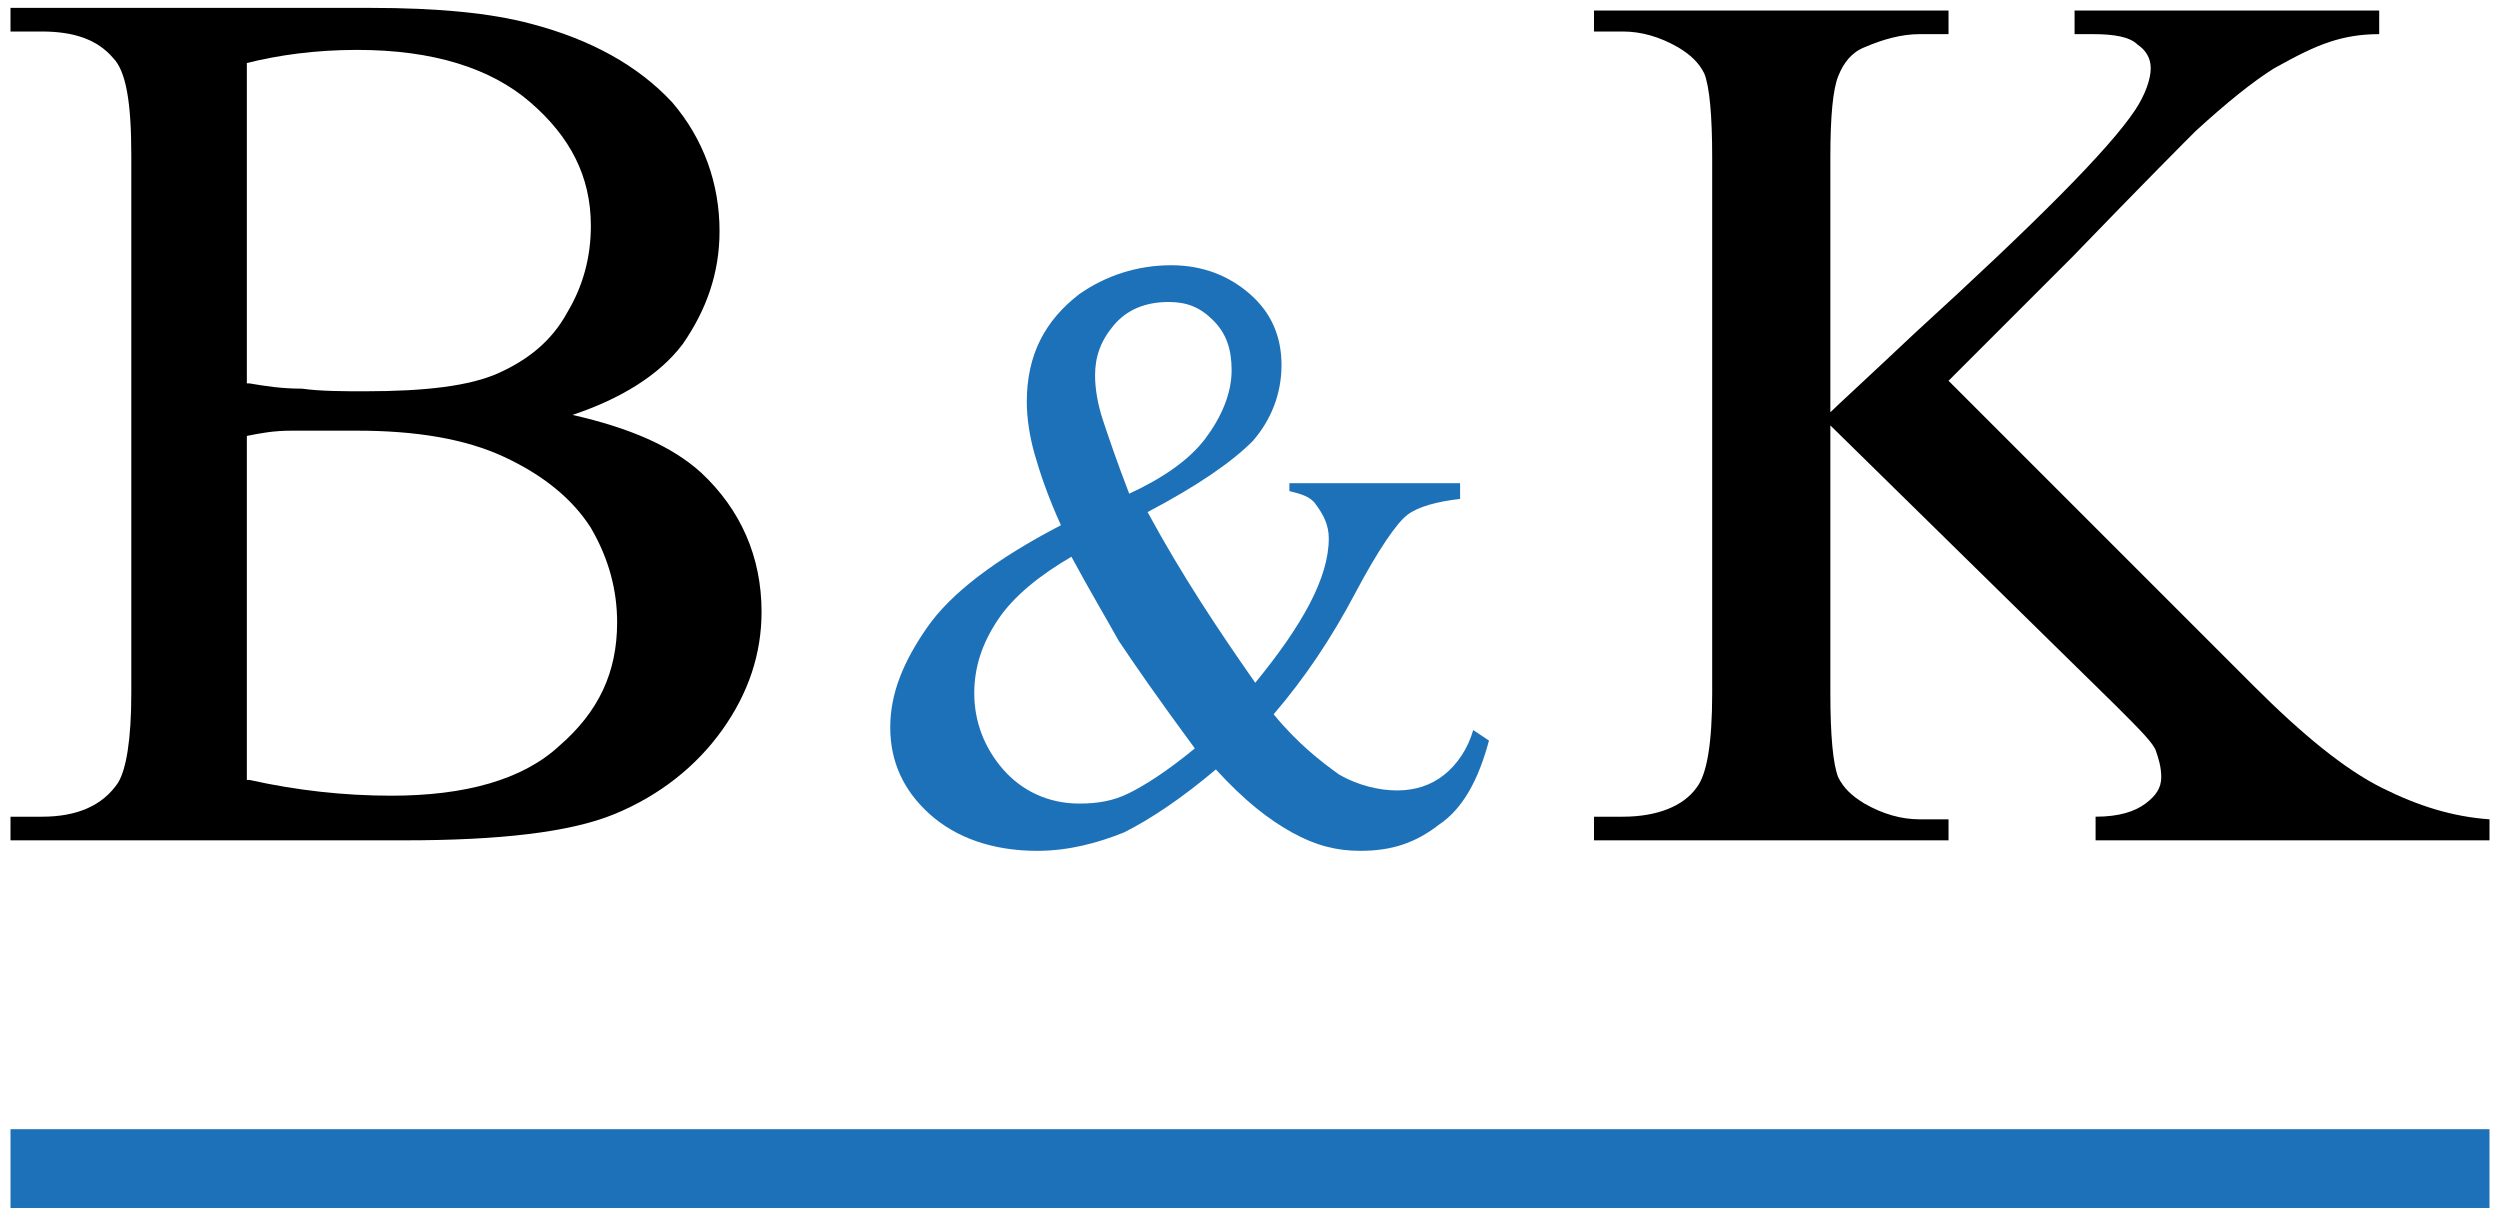 <?xml version="1.0" encoding="utf-8"?>
<!-- Generator: Adobe Illustrator 19.1.0, SVG Export Plug-In . SVG Version: 6.00 Build 0)  -->
<!DOCTYPE svg PUBLIC "-//W3C//DTD SVG 1.1//EN" "http://www.w3.org/Graphics/SVG/1.1/DTD/svg11.dtd">
<svg version="1.1" id="Ebene_1" xmlns="http://www.w3.org/2000/svg" xmlns:xlink="http://www.w3.org/1999/xlink" x="0px" y="0px"
	 viewBox="0 0 95.2 46.2" enable-background="new 0 0 95.2 46.2" xml:space="preserve">
<path d="M21.8,15.8c2.2,0.5,3.8,1.2,4.9,2.2c1.5,1.4,2.3,3.2,2.3,5.3c0,1.6-0.5,3.1-1.5,4.5c-1,1.4-2.4,2.5-4.1,3.2
	c-1.7,0.7-4.4,1-8,1h-15v-0.9h1.2c1.3,0,2.3-0.4,2.9-1.3C4.8,29.3,5,28.2,5,26.4V5.9c0-2-0.2-3.2-0.7-3.7c-0.6-0.7-1.5-1-2.7-1H0.4
	V0.3h13.7c2.6,0,4.6,0.2,6.1,0.6c2.3,0.6,4.1,1.6,5.4,3c1.2,1.4,1.8,3.1,1.8,4.9c0,1.6-0.5,3-1.4,4.3C25.1,14.3,23.6,15.2,21.8,15.8
	z M9.5,14.6c0.6,0.1,1.2,0.2,2,0.2c0.7,0.1,1.6,0.1,2.4,0.1c2.3,0,4-0.2,5.1-0.7c1.1-0.5,2-1.2,2.6-2.3c0.6-1,0.9-2.1,0.9-3.3
	c0-1.9-0.8-3.4-2.3-4.7c-1.5-1.3-3.7-2-6.6-2c-1.6,0-3,0.2-4.2,0.5V14.6z M9.5,29.7c1.8,0.4,3.6,0.6,5.4,0.6c2.8,0,5-0.6,6.4-1.9
	c1.5-1.3,2.2-2.8,2.2-4.7c0-1.2-0.3-2.4-1-3.6c-0.7-1.1-1.8-2-3.3-2.7c-1.5-0.7-3.4-1-5.6-1c-1,0-1.8,0-2.5,0
	c-0.7,0-1.2,0.1-1.7,0.2V29.7z"/>
<path fill="#1D71B8" d="M49,18.4h6.6v0.6c-0.9,0.1-1.6,0.3-2,0.6c-0.4,0.3-1.1,1.3-2,3c-0.9,1.7-1.9,3.2-3.1,4.6
	c0.9,1.1,1.8,1.8,2.5,2.3c0.7,0.4,1.5,0.6,2.2,0.6c0.7,0,1.3-0.2,1.8-0.6c0.5-0.4,0.9-1,1.1-1.7l0.6,0.4c-0.4,1.5-1,2.6-1.9,3.2
	c-0.9,0.7-1.8,1-3,1c-0.9,0-1.7-0.2-2.6-0.7c-0.9-0.5-1.8-1.2-2.9-2.4c-1.3,1.1-2.5,1.9-3.5,2.4c-1,0.4-2.1,0.7-3.3,0.7
	c-1.7,0-3.1-0.5-4.1-1.4c-1-0.9-1.5-2-1.5-3.3c0-1.3,0.5-2.5,1.4-3.8c0.9-1.3,2.6-2.6,5.1-3.9c-0.5-1.1-0.8-2-1-2.7
	c-0.2-0.7-0.3-1.4-0.3-2c0-1.8,0.7-3.1,2-4.1c1-0.7,2.2-1.1,3.5-1.1c1.2,0,2.2,0.4,3,1.1c0.8,0.7,1.2,1.6,1.2,2.7
	c0,1.1-0.4,2.1-1.1,2.9c-0.8,0.8-2.1,1.7-4,2.7c1.3,2.4,2.7,4.5,4.1,6.5c1.8-2.2,2.8-4,2.8-5.5c0-0.5-0.2-0.9-0.5-1.3
	c-0.2-0.3-0.6-0.4-1-0.5V18.4z M45.5,28.5c-1.4-1.9-2.3-3.2-2.9-4.1c-0.5-0.9-1.1-1.9-1.8-3.2c-1.2,0.7-2.2,1.5-2.8,2.4
	c-0.6,0.9-0.9,1.8-0.9,2.8c0,1.1,0.4,2.1,1.1,2.9c0.7,0.8,1.7,1.3,2.9,1.3c0.7,0,1.3-0.1,1.9-0.4C43.6,29.9,44.4,29.4,45.5,28.5z
	 M43,18.8c1.3-0.6,2.3-1.3,2.9-2.1c0.6-0.8,1-1.7,1-2.6c0-0.8-0.2-1.4-0.7-1.9c-0.5-0.5-1-0.7-1.7-0.7c-0.9,0-1.6,0.3-2.1,0.9
	c-0.5,0.6-0.7,1.2-0.7,1.9c0,0.5,0.1,1.1,0.3,1.7C42.2,16.6,42.5,17.5,43,18.8z"/>
<path d="M74.2,14.5l11.6,11.6c1.9,1.9,3.5,3.2,4.9,3.9c1.4,0.7,2.7,1.1,4.1,1.2V32h-15v-0.9c0.9,0,1.5-0.2,1.9-0.5
	c0.4-0.3,0.6-0.6,0.6-1s-0.1-0.7-0.2-1c-0.1-0.3-0.6-0.8-1.5-1.7L69.7,16.2v10.2c0,1.6,0.1,2.7,0.3,3.2c0.2,0.4,0.5,0.7,1,1
	c0.7,0.4,1.4,0.6,2.1,0.6h1.1V32H60.7v-0.9h1.1c1.3,0,2.3-0.4,2.8-1.1c0.4-0.5,0.6-1.7,0.6-3.6V6c0-1.6-0.1-2.7-0.3-3.2
	c-0.2-0.4-0.5-0.7-1-1c-0.7-0.4-1.4-0.6-2.1-0.6h-1.1V0.4h13.5v0.9h-1.1c-0.7,0-1.4,0.2-2.1,0.5c-0.5,0.2-0.8,0.6-1,1.1
	c-0.2,0.5-0.3,1.5-0.3,3.1v9.7c0.3-0.3,1.4-1.3,3.2-3c4.6-4.2,7.4-7,8.4-8.5c0.4-0.6,0.6-1.2,0.6-1.6c0-0.4-0.2-0.7-0.5-0.9
	c-0.3-0.3-0.9-0.4-1.7-0.4h-0.7V0.4h11.6v0.9c-0.7,0-1.3,0.1-1.9,0.3c-0.6,0.2-1.2,0.5-2.1,1c-0.8,0.5-1.8,1.3-3,2.4
	c-0.3,0.3-1.9,1.9-4.7,4.8L74.2,14.5z"/>
<line fill="none" stroke="#1D71B8" stroke-width="3" x1="0.4" y1="44.5" x2="94.8" y2="44.5"/>
</svg>
